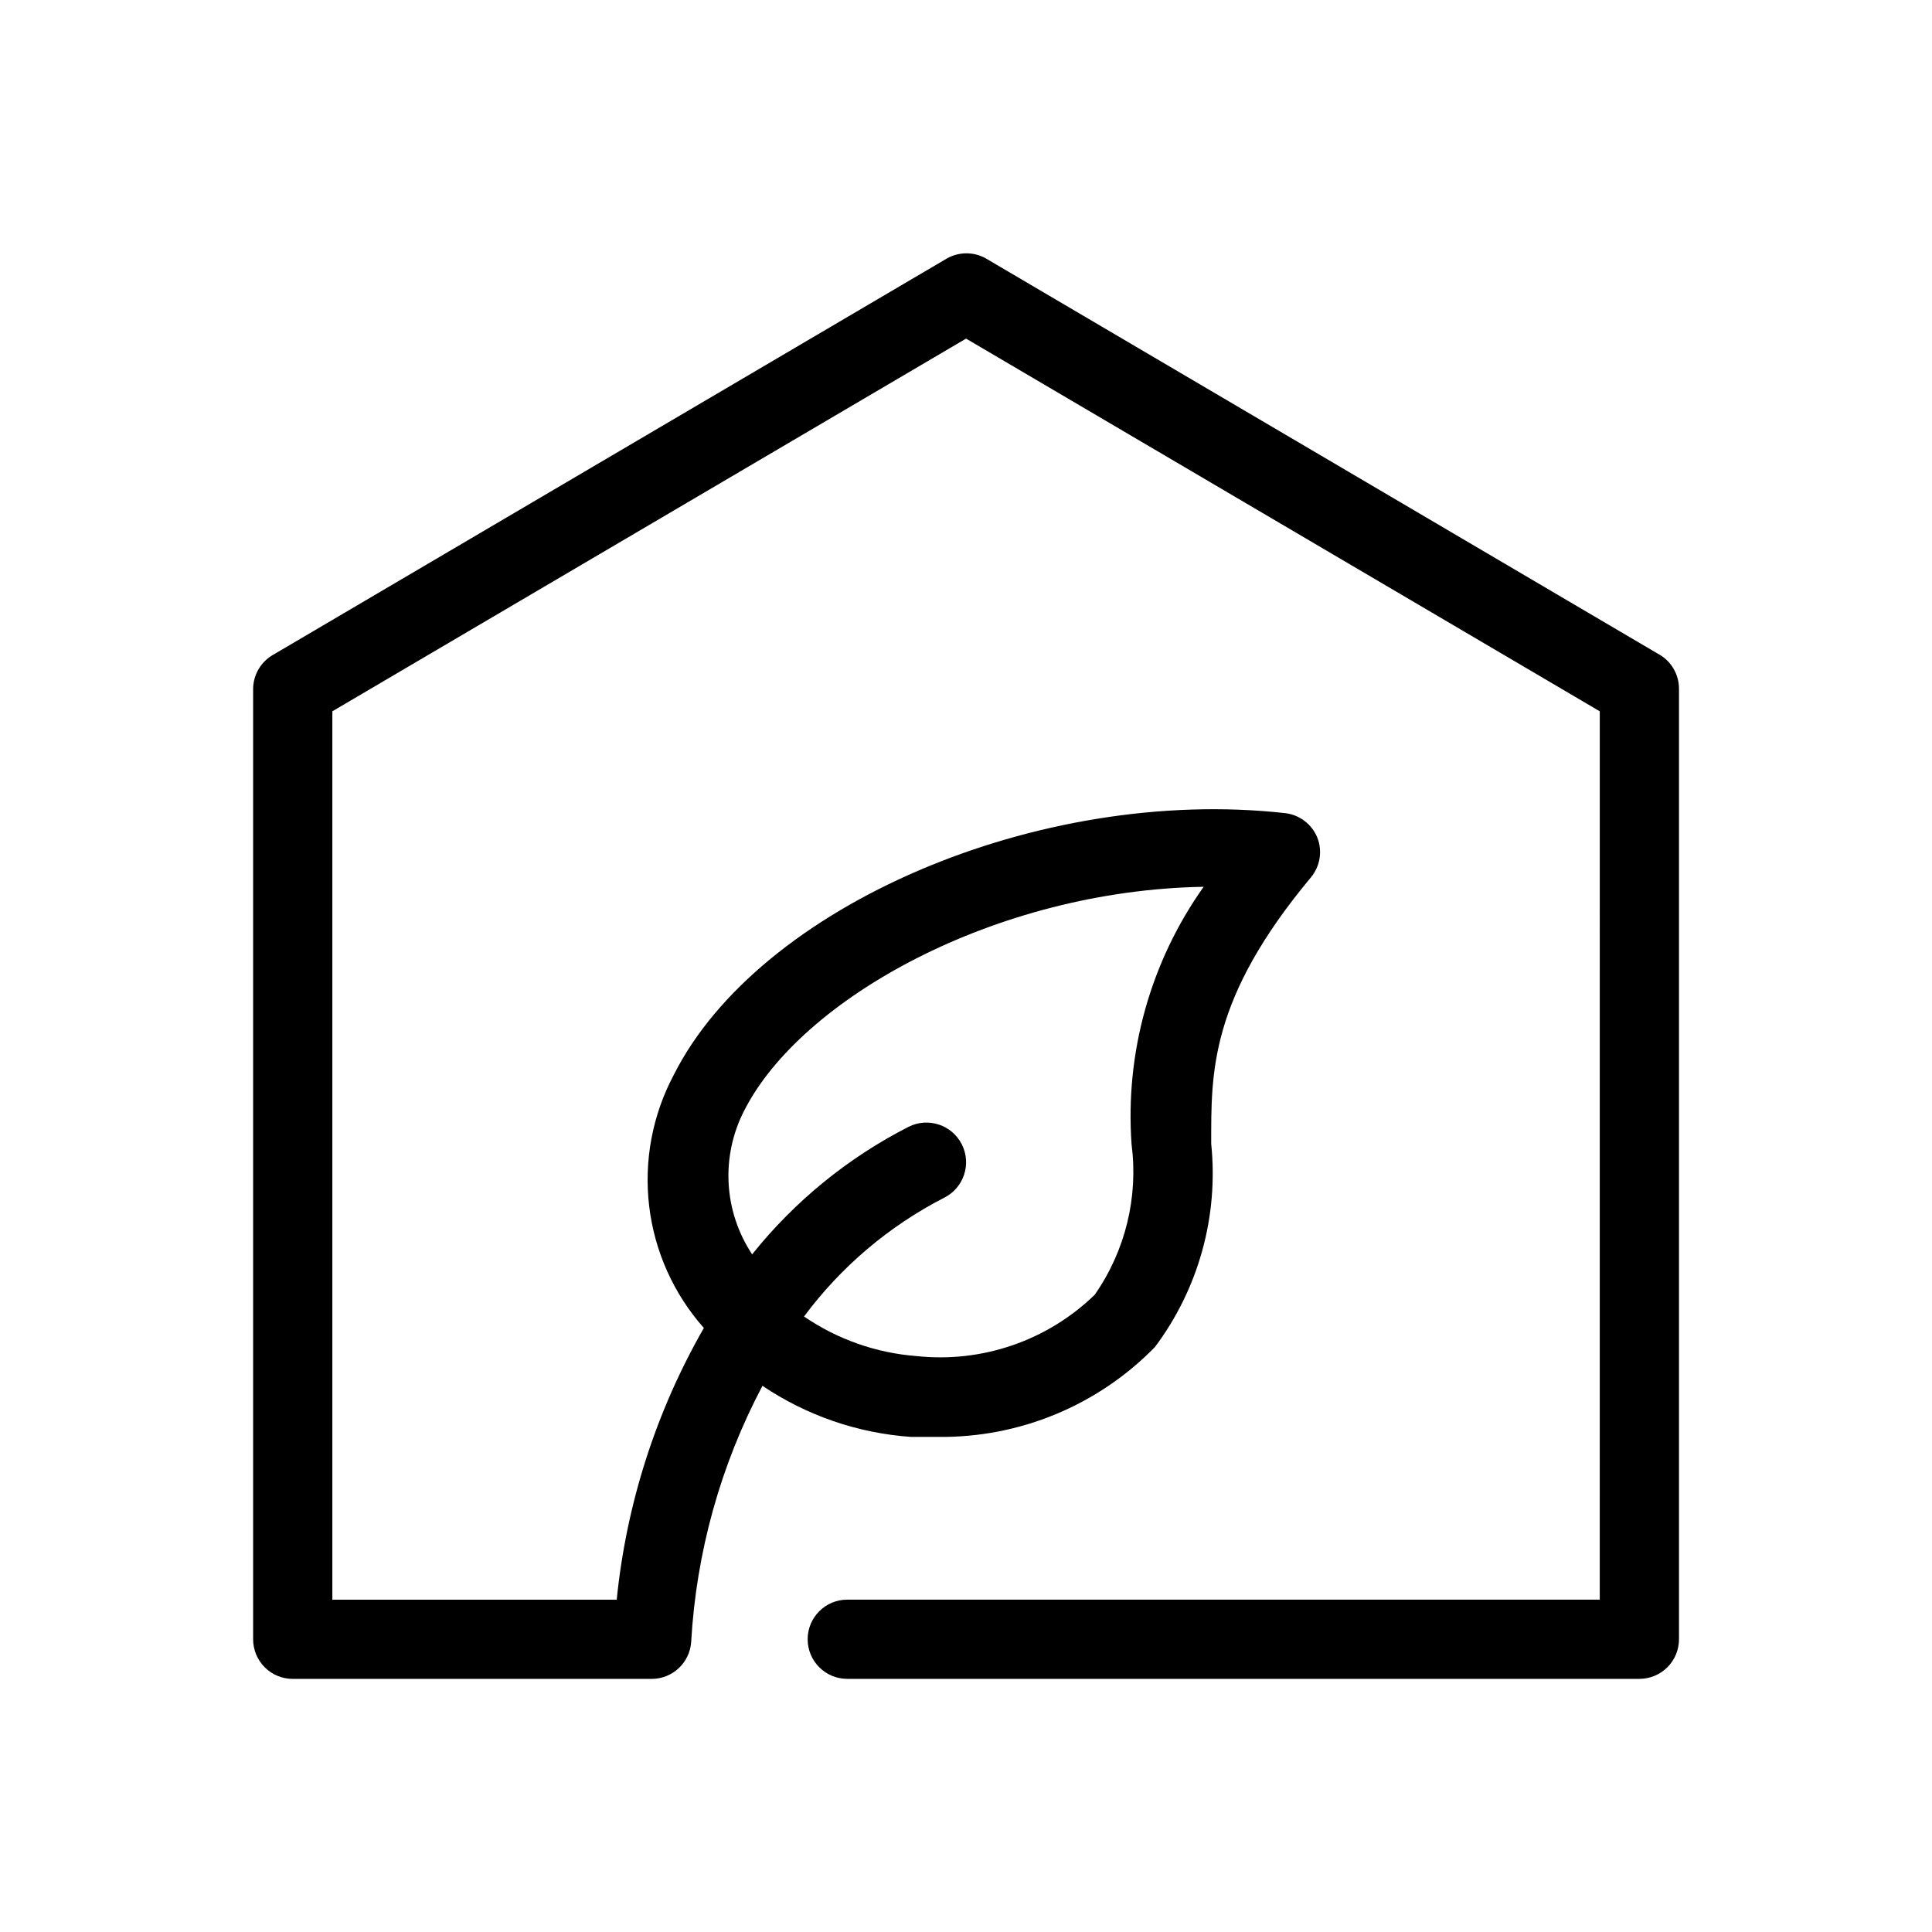 <?xml version="1.0" encoding="UTF-8"?>
<!-- Uploaded to: ICON Repo, www.iconrepo.com, Generator: ICON Repo Mixer Tools -->
<svg fill="#000000" width="800px" height="800px" version="1.1" viewBox="144 144 512 512" xmlns="http://www.w3.org/2000/svg">
 <path d="m583.79 317.5-178.43-104.96c-3.246-1.875-7.25-1.875-10.496 0l-178.43 104.96c-3.266 1.836-5.309 5.277-5.352 9.027v251.9c0 2.785 1.105 5.453 3.074 7.422s4.637 3.074 7.422 3.074h95.094c5.519 0.016 10.109-4.25 10.496-9.762 1.34-23.73 7.781-46.895 18.895-67.906 11.703 7.883 25.277 12.555 39.359 13.539h7.137c21.625 0.273 42.418-8.34 57.52-23.828 11.555-15.438 16.879-34.66 14.902-53.844 0-18.789-0.523-38.309 26.449-70.637 2.422-2.938 3.066-6.953 1.68-10.496-1.449-3.59-4.758-6.094-8.605-6.508-65.18-7.242-139.39 24.562-161.95 69.379-5.668 10.66-7.941 22.797-6.516 34.785 1.426 11.984 6.481 23.25 14.492 32.285-12.676 22.109-20.543 46.645-23.094 72h-75.359v-235.43l167.94-98.766 167.94 98.77-0.004 235.42h-199.42c-5.797 0-10.496 4.699-10.496 10.496 0 5.797 4.699 10.496 10.496 10.496h209.92c2.785 0 5.453-1.105 7.422-3.074s3.074-4.637 3.074-7.422v-251.9c0-3.707-1.953-7.137-5.141-9.027zm-242.56 120.81c15.008-29.598 66.438-58.359 121.75-59.301-14.086 19.84-20.836 43.953-19.105 68.223 1.824 14.047-1.656 28.27-9.762 39.887-12.516 12.145-29.781 18.105-47.125 16.266-10.723-0.805-21.039-4.426-29.914-10.496 9.809-13.203 22.523-23.977 37.156-31.488 5.188-2.606 7.277-8.926 4.668-14.117-2.606-5.188-8.926-7.277-14.117-4.668-16.059 8.195-30.191 19.719-41.457 33.797-3.711-5.59-5.859-12.066-6.231-18.766-0.367-6.699 1.059-13.371 4.133-19.336z"/>
</svg>